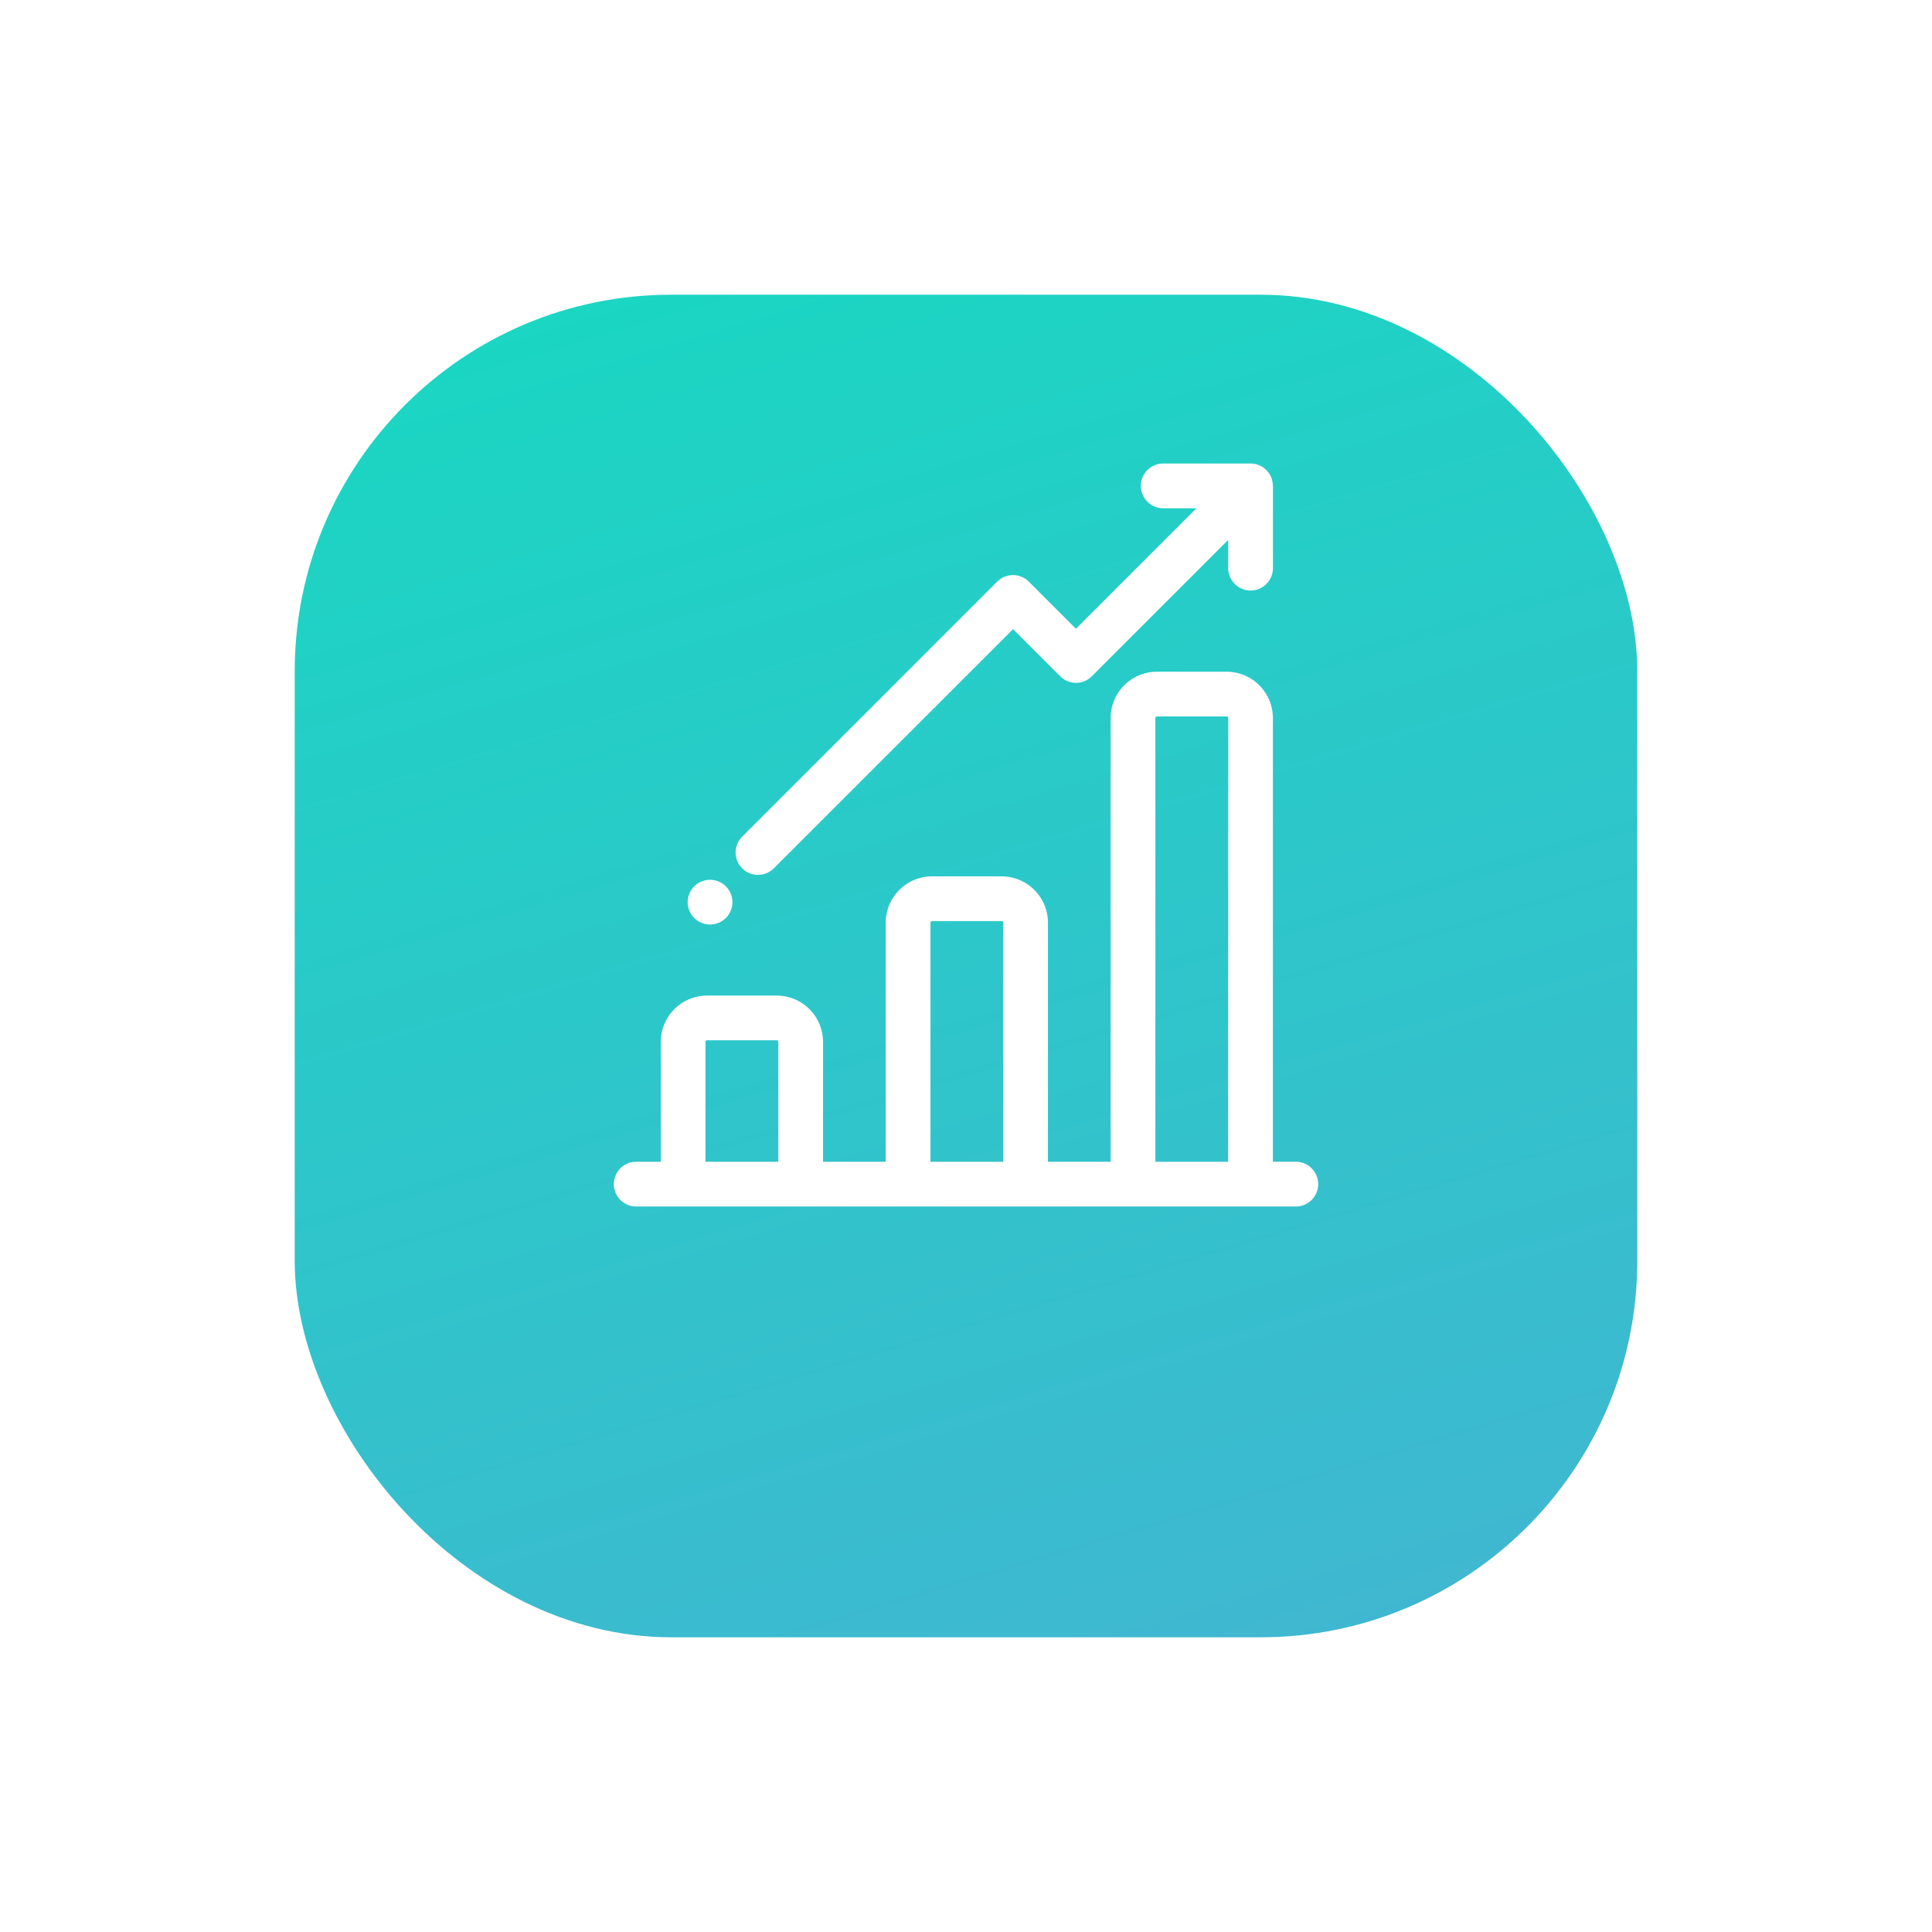 <svg xmlns="http://www.w3.org/2000/svg" xmlns:xlink="http://www.w3.org/1999/xlink" width="118" height="118" viewBox="0 0 118 118"><defs><linearGradient id="a" x1="0.218" y1="-0.845" x2="0.847" y2="1.256" gradientUnits="objectBoundingBox"><stop offset="0" stop-color="#00ecb8"/><stop offset="1" stop-color="#48b0d4"/></linearGradient><filter id="b" x="0" y="0" width="118" height="118" filterUnits="userSpaceOnUse"><feOffset dy="8" input="SourceAlpha"/><feGaussianBlur stdDeviation="6" result="c"/><feFlood flood-opacity="0.071"/><feComposite operator="in" in2="c"/><feComposite in="SourceGraphic"/></filter></defs><g transform="translate(-1285 -3289)"><g transform="matrix(1, 0, 0, 1, 1285, 3289)" filter="url(#b)"><rect width="82" height="82" rx="23" transform="translate(18 10)" fill="url(#a)"/></g><g transform="translate(1309.388 3317.81)"><g transform="translate(13.601 12.712)"><path d="M54.756,176.588h-1.9v-27.6a2.333,2.333,0,0,0-2.33-2.33H46.275a2.333,2.333,0,0,0-2.33,2.33v27.6H39.118v-15.1a2.333,2.333,0,0,0-2.33-2.33H32.538a2.333,2.333,0,0,0-2.33,2.33v15.1H25.381v-7.819a2.333,2.333,0,0,0-2.33-2.33H18.8a2.333,2.333,0,0,0-2.33,2.33v7.819h-2a.867.867,0,1,0,0,1.734H54.756a.867.867,0,1,0,0-1.734Zm-31.108,0H18.2v-7.819a.6.6,0,0,1,.6-.6h4.249a.6.6,0,0,1,.6.6v7.819Zm13.737,0H31.942v-15.1a.6.6,0,0,1,.6-.6h4.249a.6.6,0,0,1,.6.6Zm13.737,0H45.679v-27.6a.6.6,0,0,1,.6-.6h4.249a.6.6,0,0,1,.6.6Z" transform="translate(-13.601 -146.654)" fill="#fff" stroke="#fff" stroke-width="1"/></g><g transform="translate(21.033)"><path d="M131.165.912A.864.864,0,0,0,130.256,0l-.042,0H124.97a.867.867,0,1,0,0,1.734h3.238L119.639,10.3l-3.231-3.231a.867.867,0,0,0-1.226,0L99.6,22.653a.867.867,0,0,0,1.226,1.226L115.8,8.91l3.231,3.231a.867.867,0,0,0,1.226,0l9.182-9.182V5.89a.867.867,0,0,0,1.734,0V.953C131.167.939,131.166.926,131.165.912Z" transform="translate(-99.346)" fill="#fff" stroke="#fff" stroke-width="1"/></g><g transform="translate(18.112 25.424)"><circle cx="0.867" cy="0.867" r="0.867" fill="#fff" stroke="#fff" stroke-width="1"/></g></g></g></svg>